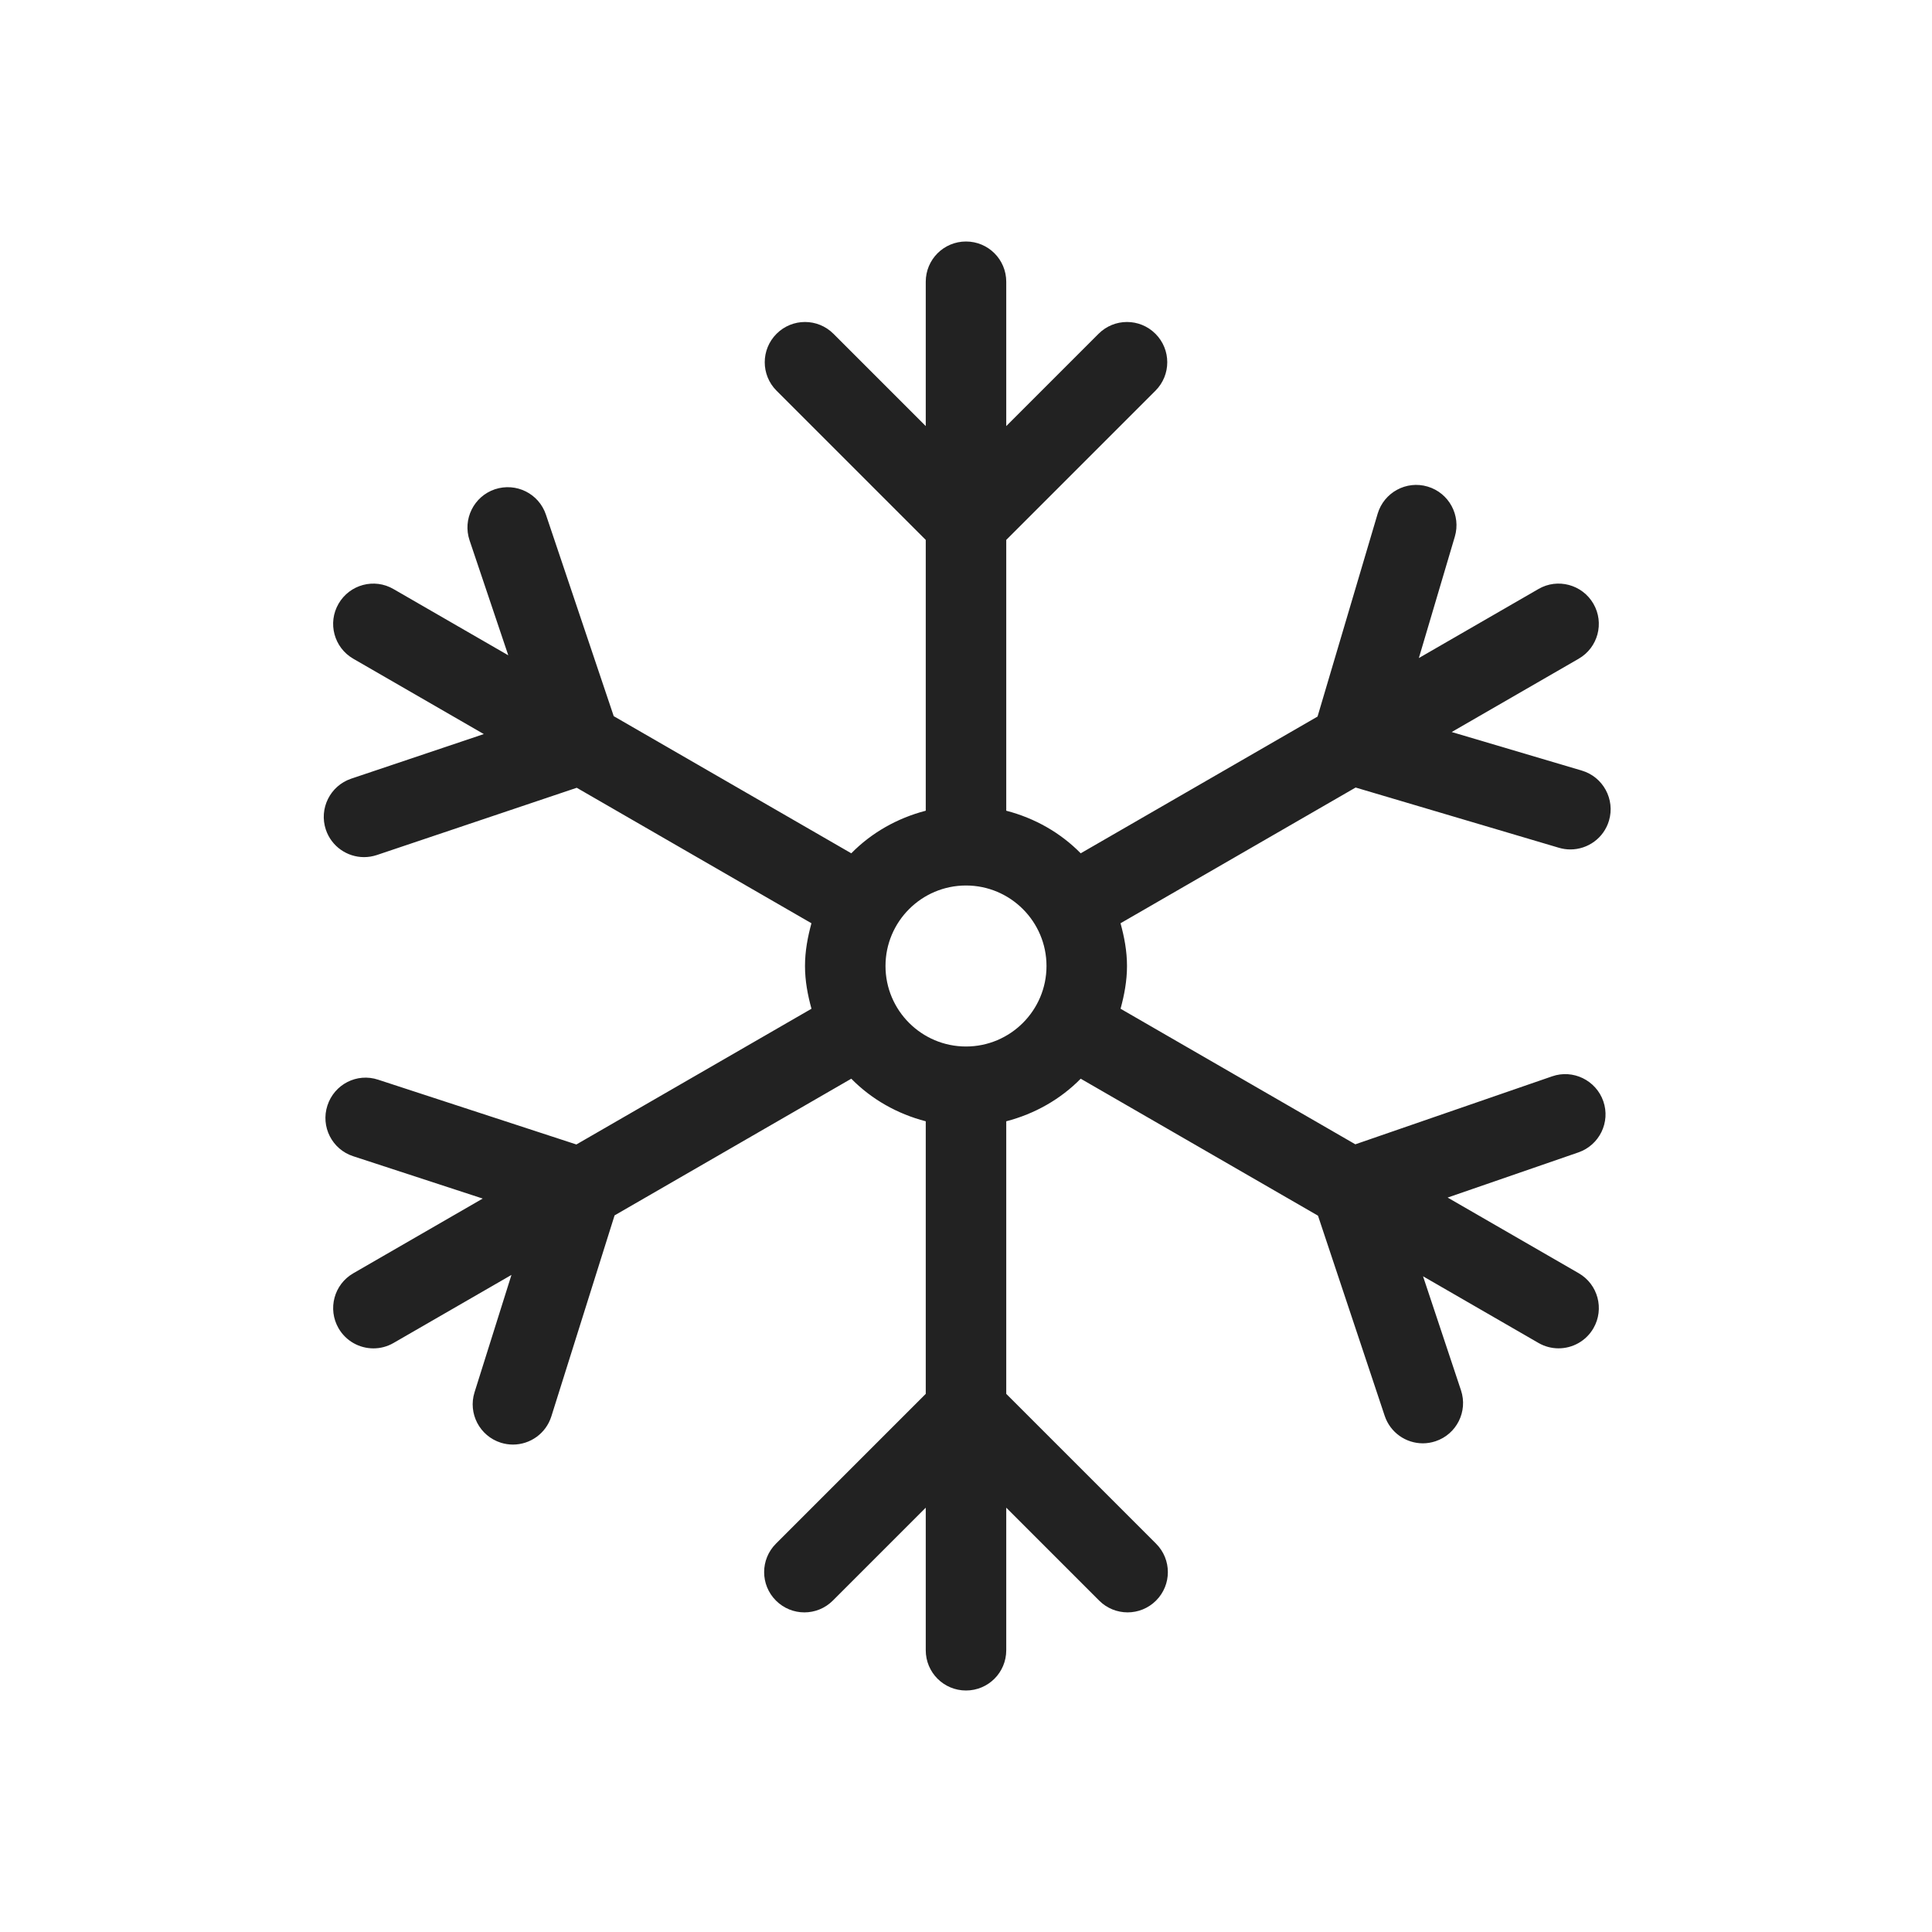 <svg width="48" height="48" viewBox="0 0 48 48" fill="none" xmlns="http://www.w3.org/2000/svg">
<path fill-rule="evenodd" clip-rule="evenodd" d="M38.732 21.063C38.827 21.091 38.922 21.104 39.016 21.104C39.448 21.104 39.846 20.823 39.975 20.388C40.131 19.859 39.829 19.302 39.3 19.145L36.067 18.187L39.222 16.366C39.701 16.09 39.865 15.478 39.588 15C39.311 14.521 38.697 14.357 38.222 14.634L35.251 16.349L36.145 13.332C36.301 12.803 35.999 12.246 35.47 12.089C34.94 11.931 34.384 12.235 34.227 12.764L32.734 17.803L26.85 21.2C26.35 20.691 25.712 20.327 25 20.142V13.414L28.707 9.707C29.098 9.316 29.098 8.684 28.707 8.293C28.316 7.902 27.684 7.902 27.293 8.293L25 10.586V7C25 6.447 24.553 6 24 6C23.447 6 23 6.447 23 7V10.586L20.707 8.293C20.316 7.902 19.684 7.902 19.293 8.293C18.902 8.684 18.902 9.316 19.293 9.707L23 13.414V20.142C22.289 20.327 21.65 20.691 21.15 21.2L15.248 17.793L13.563 12.785C13.387 12.263 12.825 11.981 12.295 12.156C11.772 12.333 11.49 12.9 11.666 13.424L12.628 16.281L9.776 14.635C9.299 14.357 8.688 14.521 8.411 15C8.134 15.479 8.299 16.09 8.777 16.366L12.02 18.238L8.725 19.346C8.202 19.523 7.92 20.09 8.096 20.614C8.237 21.031 8.626 21.295 9.044 21.295C9.149 21.295 9.257 21.278 9.363 21.243L14.329 19.572L20.16 22.938C20.067 23.279 20 23.63 20 24C20 24.37 20.067 24.721 20.161 25.062L14.32 28.434L9.396 26.825C8.867 26.649 8.306 26.94 8.135 27.465C7.963 27.99 8.249 28.555 8.775 28.726L11.993 29.778L8.778 31.634C8.299 31.91 8.135 32.521 8.411 33C8.597 33.321 8.932 33.5 9.278 33.5C9.448 33.5 9.62 33.457 9.777 33.366L12.707 31.675L11.79 34.59C11.624 35.116 11.917 35.678 12.444 35.844C12.544 35.875 12.644 35.89 12.744 35.89C13.17 35.89 13.563 35.617 13.698 35.19L15.269 30.196L21.15 26.8C21.65 27.309 22.288 27.673 23 27.858V34.63L19.278 38.352C18.887 38.743 18.887 39.375 19.278 39.766C19.669 40.157 20.301 40.157 20.692 39.766L23 37.458V41C23 41.553 23.447 42 24 42C24.553 42 25 41.553 25 41V37.458L27.308 39.766C27.503 39.961 27.759 40.059 28.015 40.059C28.271 40.059 28.527 39.961 28.722 39.766C29.113 39.375 29.113 38.743 28.722 38.352L25 34.63V27.858C25.711 27.673 26.35 27.309 26.85 26.8L32.745 30.203L34.402 35.175C34.542 35.594 34.931 35.859 35.35 35.859C35.454 35.859 35.561 35.842 35.666 35.807C36.189 35.633 36.473 35.067 36.298 34.542L35.355 31.709L38.223 33.365C38.38 33.456 38.552 33.499 38.722 33.499C39.068 33.499 39.404 33.319 39.589 32.999C39.865 32.52 39.701 31.909 39.223 31.633L35.966 29.753L39.215 28.631C39.737 28.45 40.015 27.881 39.834 27.36C39.652 26.838 39.08 26.561 38.563 26.741L33.673 28.43L27.84 25.062C27.933 24.721 28 24.37 28 24C28 23.63 27.933 23.279 27.839 22.938L33.68 19.566L38.732 21.063ZM24 26C22.897 26 22 25.103 22 24C22 22.897 22.897 22 24 22C25.103 22 26 22.897 26 24C26 25.103 25.103 26 24 26Z" fill="#222222"/>
</svg>
